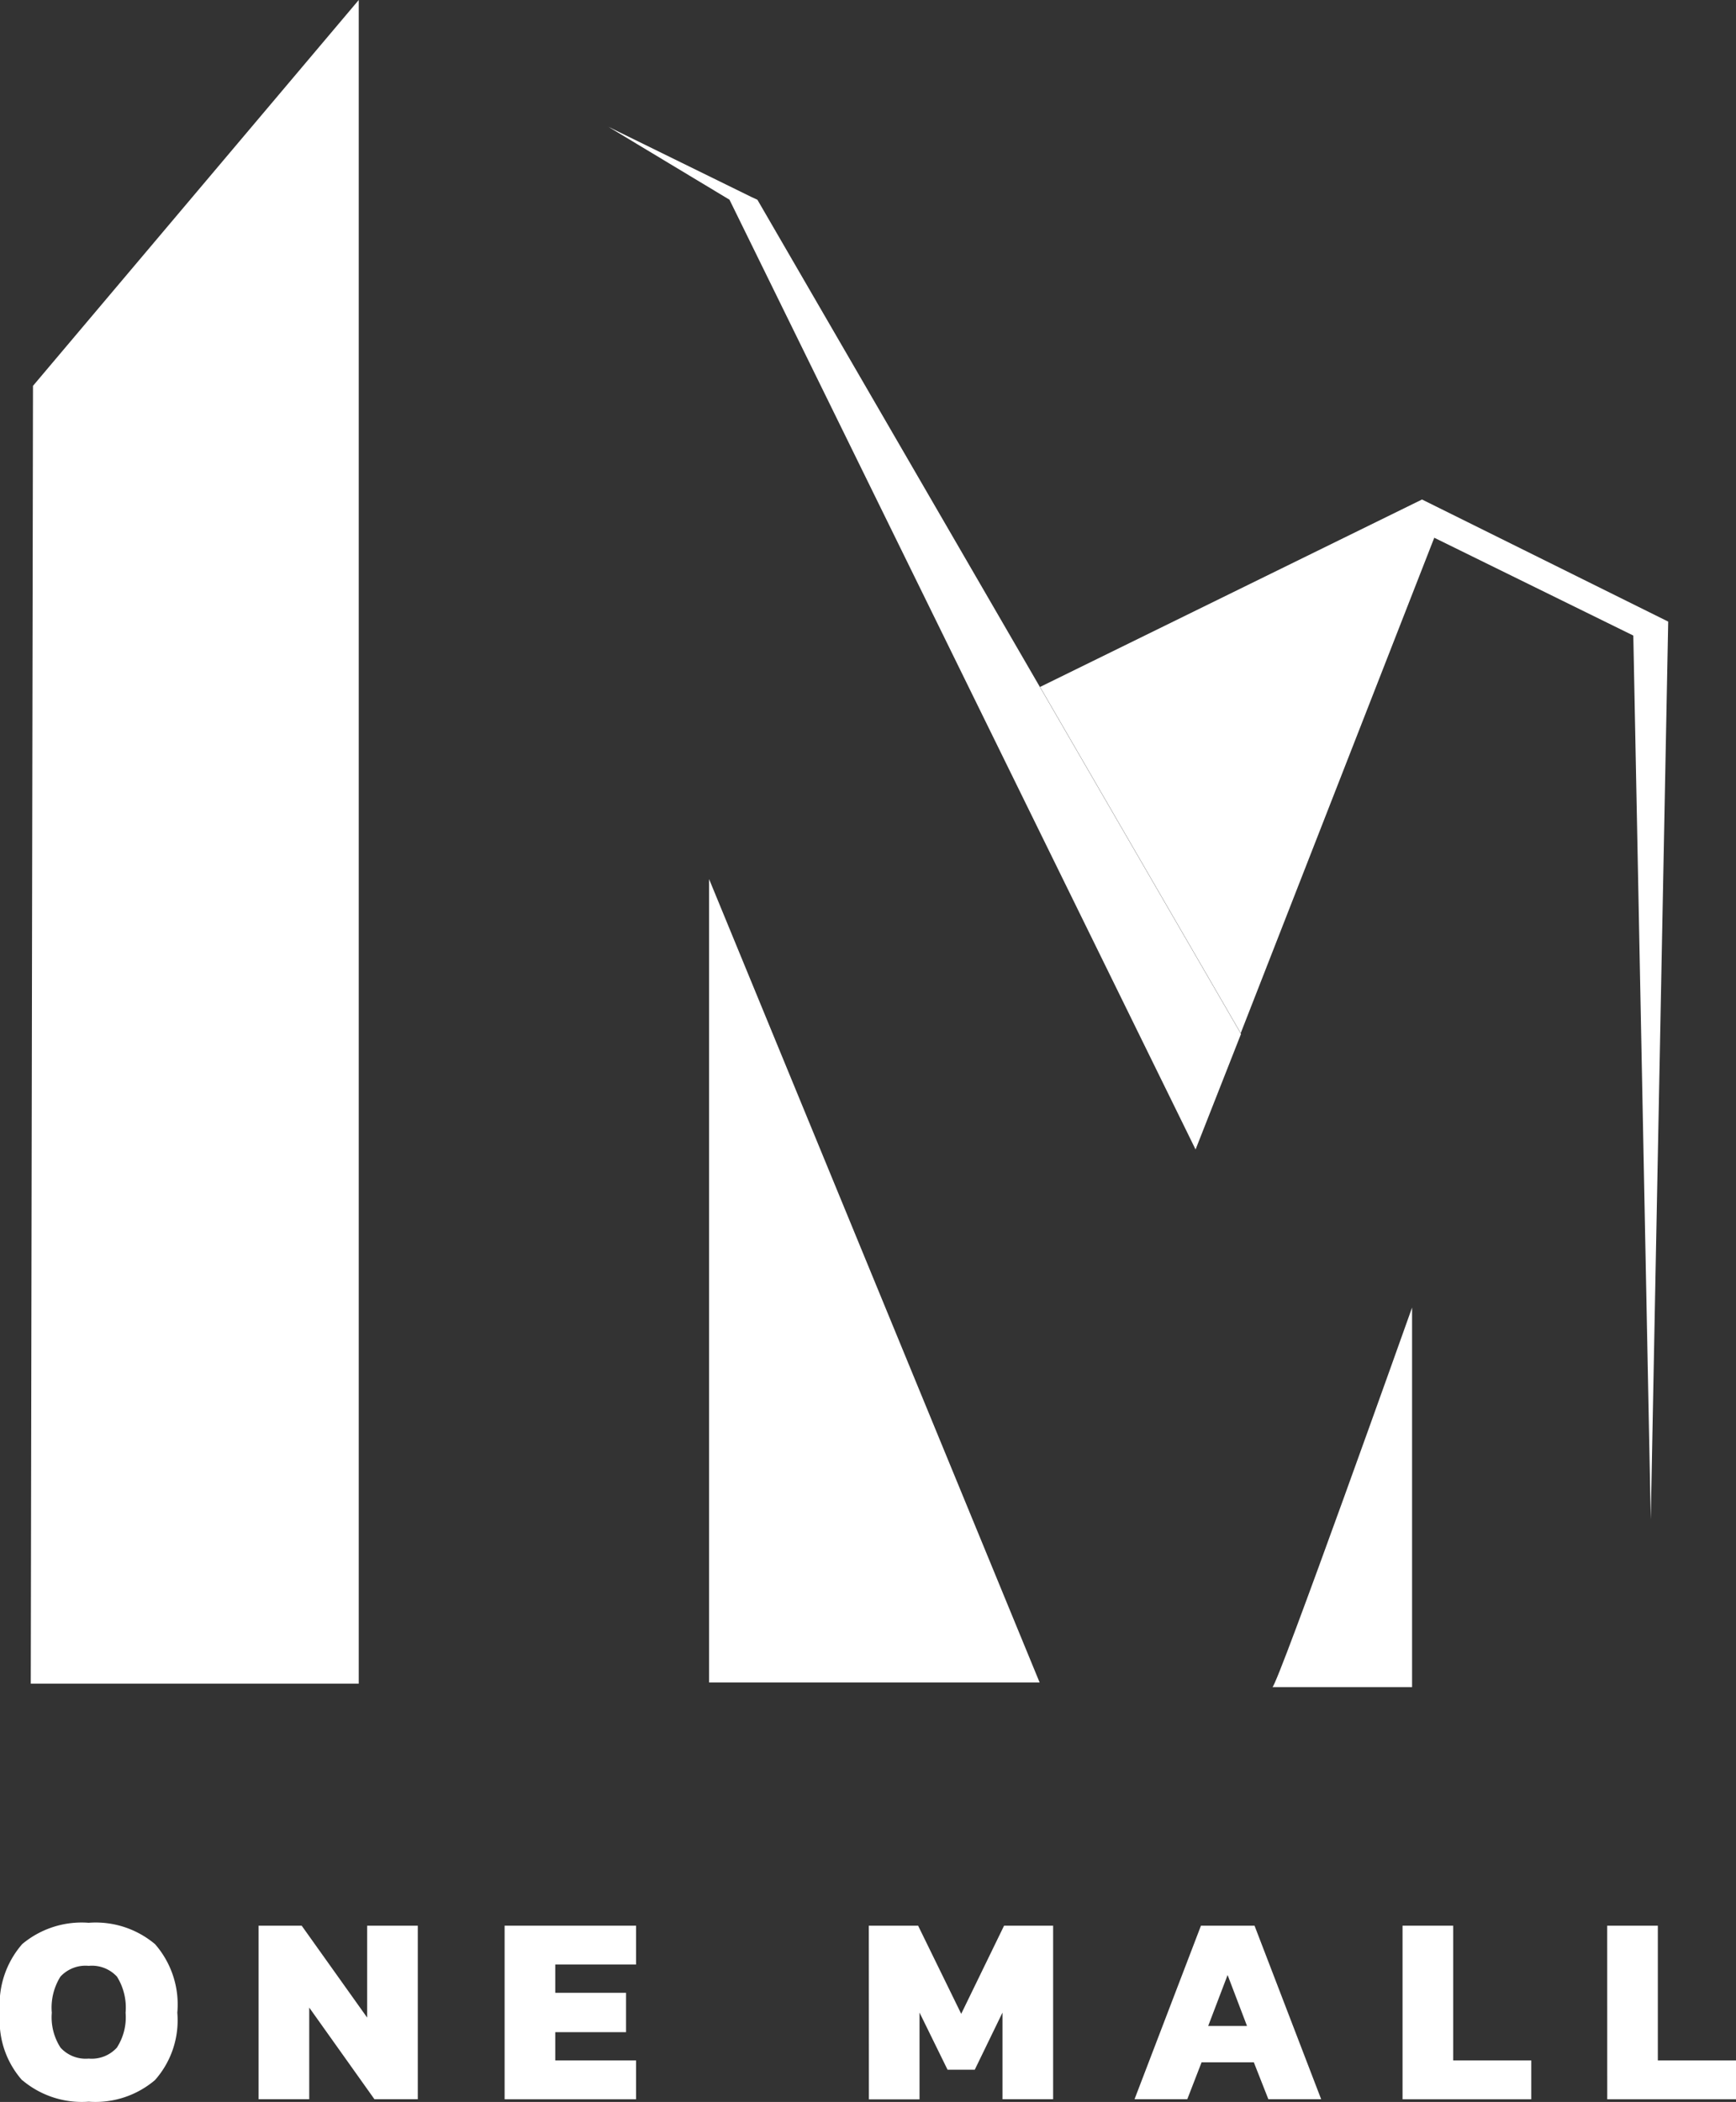 <svg id="Group_317" data-name="Group 317" xmlns="http://www.w3.org/2000/svg" xmlns:xlink="http://www.w3.org/1999/xlink" width="41.689" height="50.459" viewBox="0 0 41.689 50.459">
  <rect x="0" y="0" width="41.689" height="50.459" fill="#333333" stroke="none"/>
  <defs>
    <clipPath id="clip-path">
      <rect id="Rectangle_1786" data-name="Rectangle 1786" width="41.689" height="50.459" fill="none"/>
    </clipPath>
  </defs>
  <path id="Path_434" data-name="Path 434" d="M255.273,335.645h7.938l-7.938-19.286Z" transform="translate(-238.245 -295.256)" fill="#fff"/>
  <g id="Group_316" data-name="Group 316">
    <g id="Group_315" data-name="Group 315" clip-path="url(#clip-path)">
      <path id="Path_435" data-name="Path 435" d="M458.078,479.67h3.354v-9.112s-3.242,9.112-3.354,9.112" transform="translate(-427.522 -439.169)" fill="#fff"/>
      <path id="Path_436" data-name="Path 436" d="M18.953,0,11.13,9.263l-.053,31.154h7.876Z" transform="translate(-10.338 0)" fill="#fff"/>
      <path id="Path_437" data-name="Path 437" d="M.537,695.825A2.155,2.155,0,0,1,0,694.2a2.2,2.2,0,0,1,.534-1.65,2.225,2.225,0,0,1,1.595-.511,2.214,2.214,0,0,1,1.595.514,2.2,2.2,0,0,1,.534,1.646,2.158,2.158,0,0,1-.537,1.617,2.209,2.209,0,0,1-1.592.518,2.218,2.218,0,0,1-1.591-.514m2.268-.783a1.339,1.339,0,0,0,.21-.838,1.406,1.406,0,0,0-.207-.867.82.82,0,0,0-.679-.259.82.82,0,0,0-.679.259,1.406,1.406,0,0,0-.207.867,1.339,1.339,0,0,0,.21.838.816.816,0,0,0,.676.262.816.816,0,0,0,.676-.262" transform="translate(0 -645.881)" fill="#fff"/>
      <path id="Path_438" data-name="Path 438" d="M93.105,693.014H94.14l1.572,2.206v-2.206h1.216v4.166H95.887l-1.566-2.2v2.2H93.105Z" transform="translate(-86.895 -646.786)" fill="#fff"/>
      <path id="Path_439" data-name="Path 439" d="M181.651,693.014h3.157v.932h-1.941v.679h1.7v.945h-1.7v.679h1.941v.932h-3.157Z" transform="translate(-169.533 -646.786)" fill="#fff"/>
      <path id="Path_440" data-name="Path 440" d="M312.774,693.014h1.184l1.035,2.116,1.029-2.116H317.2v4.166h-1.216V695.1l-.666,1.372h-.653l-.673-1.372v2.083h-1.216Z" transform="translate(-291.91 -646.786)" fill="#fff"/>
      <path id="Path_441" data-name="Path 441" d="M409.995,693.014h1.287l1.6,4.166h-1.268l-.349-.886h-1.255l-.343.886H408.4Zm1.106,2.407-.466-1.223-.466,1.223Z" transform="translate(-381.155 -646.786)" fill="#fff"/>
      <path id="Path_442" data-name="Path 442" d="M504.9,693.014h1.216v3.235h1.876v.932H504.9Z" transform="translate(-471.219 -646.786)" fill="#fff"/>
      <path id="Path_443" data-name="Path 443" d="M578.607,693.014h1.216v3.235H581.7v.932h-3.092Z" transform="translate(-540.011 -646.786)" fill="#fff"/>
      <path id="Path_444" data-name="Path 444" d="M383.579,179.759l-9.173,4.5,4.819,8.311,4.648-11.893,4.78,2.348.419,21.215.419-21.55Z" transform="translate(-349.43 -167.768)" fill="#fff"/>
      <path id="Path_445" data-name="Path 445" d="M234.219,67.35l-.008-.014-4.819-8.311-6.786-11.7-.14-.065-3.439-1.687,2.908,1.75,11.193,22.8Z" transform="translate(-204.417 -42.529)" fill="#fff"/>
    </g>
  </g>
</svg>

